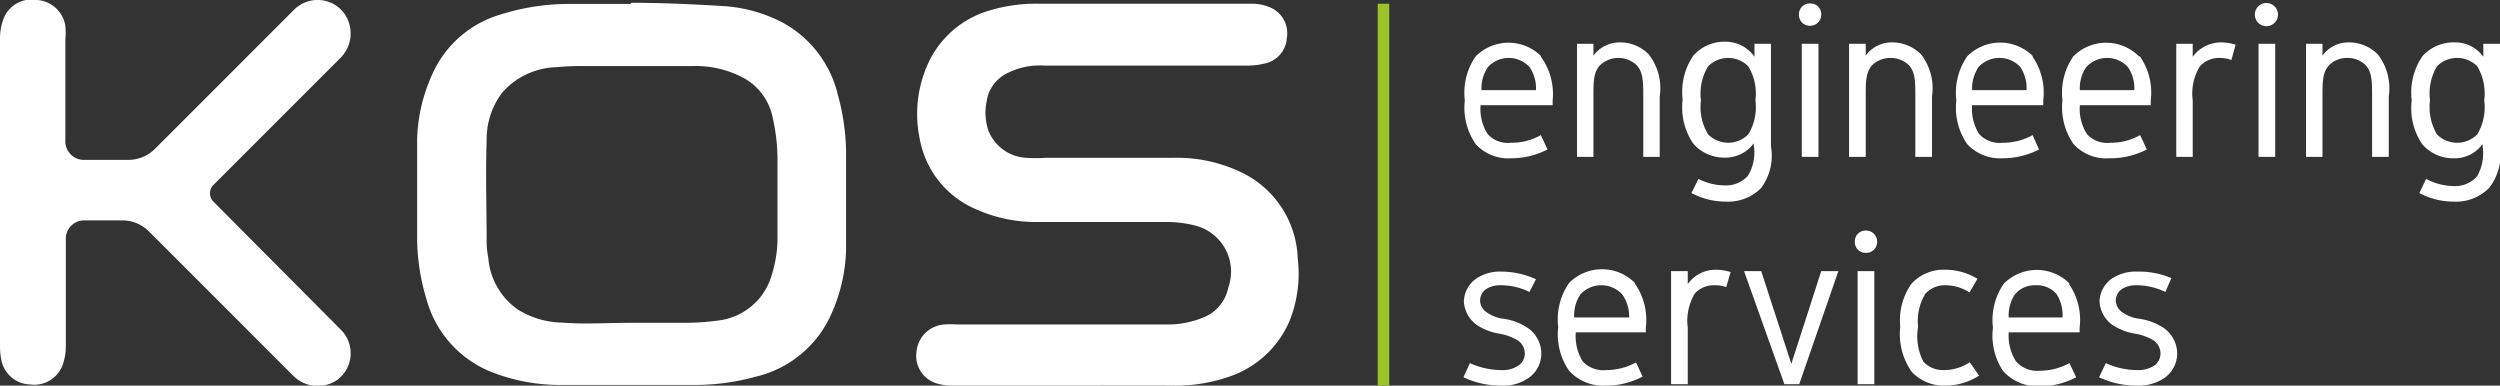 <svg id="aa57a337-4443-4a42-b640-993ff40c8ab1" data-name="Ebene 1" xmlns="http://www.w3.org/2000/svg" viewBox="0 0 107.88 16.64"><rect x="0" y="0" width="107.88" height="16.64" fill="#333333" stroke="none"/><defs><style>.a5309945-7bf5-4be4-9690-a2252fb36c4b{fill:#fff;}.b25199dd-4a86-4cb5-8a00-001693f7e7d8{fill:#9cc328;}</style></defs><title>KOS-Logo engeneering services</title><path class="a5309945-7bf5-4be4-9690-a2252fb36c4b" d="M27.25.12c1.31,0,2.61.06,3.92.14A6.37,6.37,0,0,1,33.82,1a4.82,4.82,0,0,1,2.34,3.11,9.66,9.66,0,0,1,.35,2.45c0,1.41,0,2.81,0,4.22a7.24,7.24,0,0,1-.72,2.95,4.76,4.76,0,0,1-3.2,2.53,9.71,9.71,0,0,1-2.57.35c-1.93,0-3.87,0-5.81,0A8,8,0,0,1,21.08,16,4.72,4.72,0,0,1,18.4,12.9,9.16,9.16,0,0,1,18,10.25C18,8.82,18,7.39,18,6a7.23,7.23,0,0,1,.66-2.81A4.66,4.66,0,0,1,21.62.62a9.82,9.82,0,0,1,3-.45c.86,0,1.73,0,2.59,0Zm0,13.81v0c.75,0,1.5,0,2.25,0A10.41,10.41,0,0,0,31,13.83,2.73,2.73,0,0,0,33.26,12a5.58,5.58,0,0,0,.29-1.57c0-1.21,0-2.42,0-3.63a8.37,8.37,0,0,0-.21-1.74,2.51,2.51,0,0,0-1.24-1.69,4.36,4.36,0,0,0-2.18-.52c-1.59,0-3.17,0-4.75,0A11.52,11.52,0,0,0,24,2.9,3.22,3.22,0,0,0,21.67,4,3.32,3.32,0,0,0,21,6.05c-.05,1.47,0,2.94,0,4.41a3.7,3.7,0,0,0,.07.66,3,3,0,0,0,1.28,2.24,3.72,3.72,0,0,0,1.91.56C25.2,14,26.22,13.93,27.23,13.93Z"/><path class="a5309945-7bf5-4be4-9690-a2252fb36c4b" d="M46.14,16.64h-5a2.36,2.36,0,0,1-.7-.09,1.24,1.24,0,0,1-.89-1.38A1.29,1.29,0,0,1,40.79,14a3.85,3.85,0,0,1,.48,0h9a4,4,0,0,0,1.63-.29A1.75,1.75,0,0,0,53,12.42,2.05,2.05,0,0,0,51.6,9.74a4.89,4.89,0,0,0-1.26-.16c-1.85,0-3.69,0-5.54,0A6.35,6.35,0,0,1,42.05,9,4.09,4.09,0,0,1,39.69,6,5.25,5.25,0,0,1,40,2.85,4.2,4.2,0,0,1,42.78.43a6.88,6.88,0,0,1,2-.27H54a2.05,2.05,0,0,1,.81.16,1.21,1.21,0,0,1,.72,1.32,1.2,1.2,0,0,1-1,1.11,3,3,0,0,1-.67.08H45.06a3.08,3.08,0,0,0-1.71.39,1.6,1.6,0,0,0-.77,1.13,2.42,2.42,0,0,0,.07,1.28,1.86,1.86,0,0,0,1.62,1.18,6.06,6.06,0,0,0,.85,0h5.49a6.43,6.43,0,0,1,2.9.6A4.28,4.28,0,0,1,56,11.15a5.5,5.5,0,0,1-.35,2.69,4.33,4.33,0,0,1-2.72,2.45,7,7,0,0,1-2.32.35C49.11,16.63,47.62,16.64,46.14,16.64Z"/><path class="a5309945-7bf5-4be4-9690-a2252fb36c4b" d="M9.19,8l5.47-5.47A1.49,1.49,0,0,0,14.87.6,1.43,1.43,0,0,0,12.69.42l-6,6a1.64,1.64,0,0,1-1.14.48c-.42,0-.77,0-1.93,0a.8.8,0,0,1-.8-.8c0-1.47,0-2.93,0-4.4a2.84,2.84,0,0,0,0-.58A1.32,1.32,0,0,0,1.6,0,1.3,1.3,0,0,0,.14.84,2.46,2.46,0,0,0,0,1.7C0,3.9,0,6.11,0,8.31v6.61a2.93,2.93,0,0,0,.07.67,1.3,1.3,0,0,0,1.23,1,1.3,1.3,0,0,0,1.39-.81A2.34,2.34,0,0,0,2.84,15c0-1.57,0-3.15,0-4.72a.79.79,0,0,1,.78-.77H5.29A1.62,1.62,0,0,1,6.44,10l6.2,6.2a1.49,1.49,0,0,0,1.89.21,1.43,1.43,0,0,0,.18-2.18L9.19,8.68A.51.51,0,0,1,9.19,8Z"/><rect class="b25199dd-4a86-4cb5-8a00-001693f7e7d8" x="59.45" y="0.16" width="0.5" height="16.48"/><path class="a5309945-7bf5-4be4-9690-a2252fb36c4b" d="M66.48,2.43A2.74,2.74,0,0,1,67,4.33v.21H63.89a2,2,0,0,0,.31,1.25,1.17,1.17,0,0,0,1,.37,2.55,2.55,0,0,0,1.29-.33l.29.62a3.44,3.44,0,0,1-1.58.38,1.9,1.9,0,0,1-1.52-.61,2.76,2.76,0,0,1-.47-1.89,2.75,2.75,0,0,1,.47-1.9,2,2,0,0,1,2.83,0ZM66,2.89a1.22,1.22,0,0,0-1.79,0,1.61,1.61,0,0,0-.28,1h2.35A1.61,1.61,0,0,0,66,2.89Z"/><path class="a5309945-7bf5-4be4-9690-a2252fb36c4b" d="M68.76,1.89V2.4a1.4,1.4,0,0,1,1.13-.57,1.71,1.71,0,0,1,1.26.52,2.38,2.38,0,0,1,.47,1.81V6.77h-.71V4.16c0-.63,0-1.06-.3-1.36a1.15,1.15,0,0,0-1.55,0c-.3.3-.3.73-.3,1.36V6.77h-.71V1.89Z"/><path class="a5309945-7bf5-4be4-9690-a2252fb36c4b" d="M75.71,2.45V1.89h.71V6.31A2.35,2.35,0,0,1,76,8.11a2,2,0,0,1-1.52.59,3.13,3.13,0,0,1-1.49-.37l.3-.61A2.56,2.56,0,0,0,74.43,8a1.26,1.26,0,0,0,1-.42,1.94,1.94,0,0,0,.25-1.3v-.1a1.5,1.5,0,0,1-1.23.62,1.76,1.76,0,0,1-1.38-.6,2.76,2.76,0,0,1-.46-1.9,2.77,2.77,0,0,1,.46-1.9,1.79,1.79,0,0,1,1.38-.6A1.52,1.52,0,0,1,75.71,2.45Zm-2,.41a2.25,2.25,0,0,0-.31,1.47,2.25,2.25,0,0,0,.31,1.47,1.22,1.22,0,0,0,1.73,0,2.25,2.25,0,0,0,.31-1.47,2.25,2.25,0,0,0-.31-1.47,1.22,1.22,0,0,0-1.73,0Z"/><path class="a5309945-7bf5-4be4-9690-a2252fb36c4b" d="M78.59.63a.47.47,0,0,1-.48.48.46.46,0,0,1-.48-.48.46.46,0,0,1,.48-.48A.46.46,0,0,1,78.59.63Zm-.84,1.26h.72V6.77h-.72Z"/><path class="a5309945-7bf5-4be4-9690-a2252fb36c4b" d="M80.51,1.89V2.4a1.37,1.37,0,0,1,1.12-.57,1.75,1.75,0,0,1,1.27.52,2.38,2.38,0,0,1,.47,1.81V6.77h-.72V4.16c0-.63,0-1.06-.29-1.36a1.16,1.16,0,0,0-1.56,0c-.29.3-.29.73-.29,1.36V6.77h-.72V1.89Z"/><path class="a5309945-7bf5-4be4-9690-a2252fb36c4b" d="M87.7,2.43a2.74,2.74,0,0,1,.47,1.9v.21H85.1a2,2,0,0,0,.31,1.25,1.19,1.19,0,0,0,1,.37,2.62,2.62,0,0,0,1.3-.33l.28.62a3.44,3.44,0,0,1-1.58.38,1.93,1.93,0,0,1-1.52-.61,2.76,2.76,0,0,1-.47-1.89,2.75,2.75,0,0,1,.47-1.9,2,2,0,0,1,2.84,0Zm-.52.46a1.23,1.23,0,0,0-1.8,0,1.68,1.68,0,0,0-.28,1h2.35A1.67,1.67,0,0,0,87.18,2.89Z"/><path class="a5309945-7bf5-4be4-9690-a2252fb36c4b" d="M92.34,2.43a2.74,2.74,0,0,1,.47,1.9v.21H89.75a2,2,0,0,0,.31,1.25,1.17,1.17,0,0,0,1,.37,2.55,2.55,0,0,0,1.29-.33l.29.62A3.44,3.44,0,0,1,91,6.83a1.9,1.9,0,0,1-1.52-.61A2.76,2.76,0,0,1,89,4.33a2.75,2.75,0,0,1,.47-1.9,2,2,0,0,1,2.83,0Zm-.52.46a1.22,1.22,0,0,0-1.79,0,1.61,1.61,0,0,0-.28,1H92.1A1.61,1.61,0,0,0,91.82,2.89Z"/><path class="a5309945-7bf5-4be4-9690-a2252fb36c4b" d="M96.47,1.93l-.18.66a1.38,1.38,0,0,0-.49-.09,1.12,1.12,0,0,0-.87.36,2.25,2.25,0,0,0-.31,1.47V6.77h-.71V1.89h.71v.56a1.52,1.52,0,0,1,1.23-.62A2,2,0,0,1,96.47,1.93Z"/><path class="a5309945-7bf5-4be4-9690-a2252fb36c4b" d="M98.3.63a.48.48,0,1,1-1,0,.48.48,0,1,1,1,0Zm-.84,1.26h.72V6.77h-.72Z"/><path class="a5309945-7bf5-4be4-9690-a2252fb36c4b" d="M100.22,1.89V2.4a1.37,1.37,0,0,1,1.12-.57,1.75,1.75,0,0,1,1.27.52,2.38,2.38,0,0,1,.47,1.81V6.77h-.72V4.16c0-.63,0-1.06-.29-1.36a1.11,1.11,0,0,0-.78-.3,1.07,1.07,0,0,0-.77.3c-.3.3-.3.73-.3,1.36V6.77h-.71V1.89Z"/><path class="a5309945-7bf5-4be4-9690-a2252fb36c4b" d="M107.16,2.45V1.89h.72V6.31a2.35,2.35,0,0,1-.47,1.8,2,2,0,0,1-1.52.59,3.13,3.13,0,0,1-1.49-.37l.29-.61a2.64,2.64,0,0,0,1.2.31,1.26,1.26,0,0,0,1-.42,2,2,0,0,0,.24-1.3v-.1a1.47,1.47,0,0,1-1.22.62,1.76,1.76,0,0,1-1.38-.6,2.76,2.76,0,0,1-.46-1.9,2.77,2.77,0,0,1,.46-1.9,1.79,1.79,0,0,1,1.38-.6A1.49,1.49,0,0,1,107.16,2.45Zm-2,.41a2.31,2.31,0,0,0-.3,1.47,2.31,2.31,0,0,0,.3,1.47,1.23,1.23,0,0,0,1.74,0,2.31,2.31,0,0,0,.3-1.47,2.31,2.31,0,0,0-.3-1.47,1.23,1.23,0,0,0-1.74,0Z"/><path class="a5309945-7bf5-4be4-9690-a2252fb36c4b" d="M66,12.6a2.77,2.77,0,0,0-1.22-.29,1.13,1.13,0,0,0-.61.14.59.59,0,0,0-.3.51.61.61,0,0,0,.26.5,1.61,1.61,0,0,0,.78.3,2.47,2.47,0,0,1,1,.38,1.34,1.34,0,0,1,.6,1.11,1.28,1.28,0,0,1-.55,1.06,1.9,1.9,0,0,1-1.17.33,3.8,3.8,0,0,1-1.64-.36l.28-.61a3.33,3.33,0,0,0,1.36.3,1.22,1.22,0,0,0,.74-.2.63.63,0,0,0,.27-.52.68.68,0,0,0-.29-.55,2.23,2.23,0,0,0-.8-.3,2.43,2.43,0,0,1-1-.39,1.33,1.33,0,0,1-.54-1,1.24,1.24,0,0,1,.55-1,1.84,1.84,0,0,1,1.07-.29,3.6,3.6,0,0,1,1.49.33Z"/><path class="a5309945-7bf5-4be4-9690-a2252fb36c4b" d="M93.44,12.6a2.84,2.84,0,0,0-1.23-.29,1.15,1.15,0,0,0-.61.14.61.61,0,0,0-.3.51.64.64,0,0,0,.26.5,1.65,1.65,0,0,0,.79.3,2.59,2.59,0,0,1,1,.38,1.36,1.36,0,0,1,.6,1.11,1.3,1.3,0,0,1-.55,1.06,2,2,0,0,1-1.18.33,3.8,3.8,0,0,1-1.64-.36l.29-.61a3.25,3.25,0,0,0,1.35.3,1.27,1.27,0,0,0,.75-.2.65.65,0,0,0,.26-.52.7.7,0,0,0-.28-.55,2.28,2.28,0,0,0-.81-.3,2.48,2.48,0,0,1-1-.39,1.33,1.33,0,0,1-.54-1,1.24,1.24,0,0,1,.55-1,1.86,1.86,0,0,1,1.07-.29A3.6,3.6,0,0,1,93.7,12Z"/><path class="a5309945-7bf5-4be4-9690-a2252fb36c4b" d="M70.55,12.24a2.73,2.73,0,0,1,.47,1.9v.2H68a2.05,2.05,0,0,0,.3,1.26,1.22,1.22,0,0,0,1,.37,2.73,2.73,0,0,0,1.3-.33l.28.61a3.33,3.33,0,0,1-1.58.39A2,2,0,0,1,67.71,16a2.76,2.76,0,0,1-.47-1.89,2.75,2.75,0,0,1,.47-1.9,2,2,0,0,1,2.84,0ZM70,12.7a1.23,1.23,0,0,0-1.8,0,1.63,1.63,0,0,0-.27,1H70.3A1.63,1.63,0,0,0,70,12.7Z"/><path class="a5309945-7bf5-4be4-9690-a2252fb36c4b" d="M74.68,11.74l-.19.65a1.32,1.32,0,0,0-.49-.08,1.1,1.1,0,0,0-.87.36,2.31,2.31,0,0,0-.3,1.47v2.44h-.72V11.7h.72v.56a1.47,1.47,0,0,1,1.22-.62A2.06,2.06,0,0,1,74.68,11.74Z"/><path class="a5309945-7bf5-4be4-9690-a2252fb36c4b" d="M77,16.58,75.26,11.7H76l1.3,4,1.29-4h.74l-1.69,4.88Z"/><path class="a5309945-7bf5-4be4-9690-a2252fb36c4b" d="M81,10.43a.46.46,0,0,1-.48.48.46.46,0,0,1-.48-.48.46.46,0,0,1,.48-.48A.47.47,0,0,1,81,10.43Zm-.84,1.27h.72v4.88h-.72Z"/><path class="a5309945-7bf5-4be4-9690-a2252fb36c4b" d="M85.4,16.21a2.71,2.71,0,0,1-1.46.43,1.9,1.9,0,0,1-1.45-.6A2.83,2.83,0,0,1,82,14.1a2.73,2.73,0,0,1,.48-1.85,1.86,1.86,0,0,1,1.46-.61,2.67,2.67,0,0,1,1.39.39l-.34.59a1.93,1.93,0,0,0-1-.31,1.14,1.14,0,0,0-.91.37,2.26,2.26,0,0,0-.31,1.42A2.38,2.38,0,0,0,83,15.61a1.17,1.17,0,0,0,.9.36,2,2,0,0,0,1.1-.34Z"/><path class="a5309945-7bf5-4be4-9690-a2252fb36c4b" d="M89.27,12.24a2.73,2.73,0,0,1,.47,1.9v.2H86.68A2.05,2.05,0,0,0,87,15.6,1.22,1.22,0,0,0,88,16a2.73,2.73,0,0,0,1.3-.33l.29.61a3.37,3.37,0,0,1-1.59.39A2,2,0,0,1,86.43,16,2.76,2.76,0,0,1,86,14.14a2.75,2.75,0,0,1,.47-1.9,2,2,0,0,1,2.84,0Zm-.52.46a1.1,1.1,0,0,0-.9-.39,1.11,1.11,0,0,0-.9.39,1.63,1.63,0,0,0-.27,1H89A1.64,1.64,0,0,0,88.75,12.7Z"/></svg>